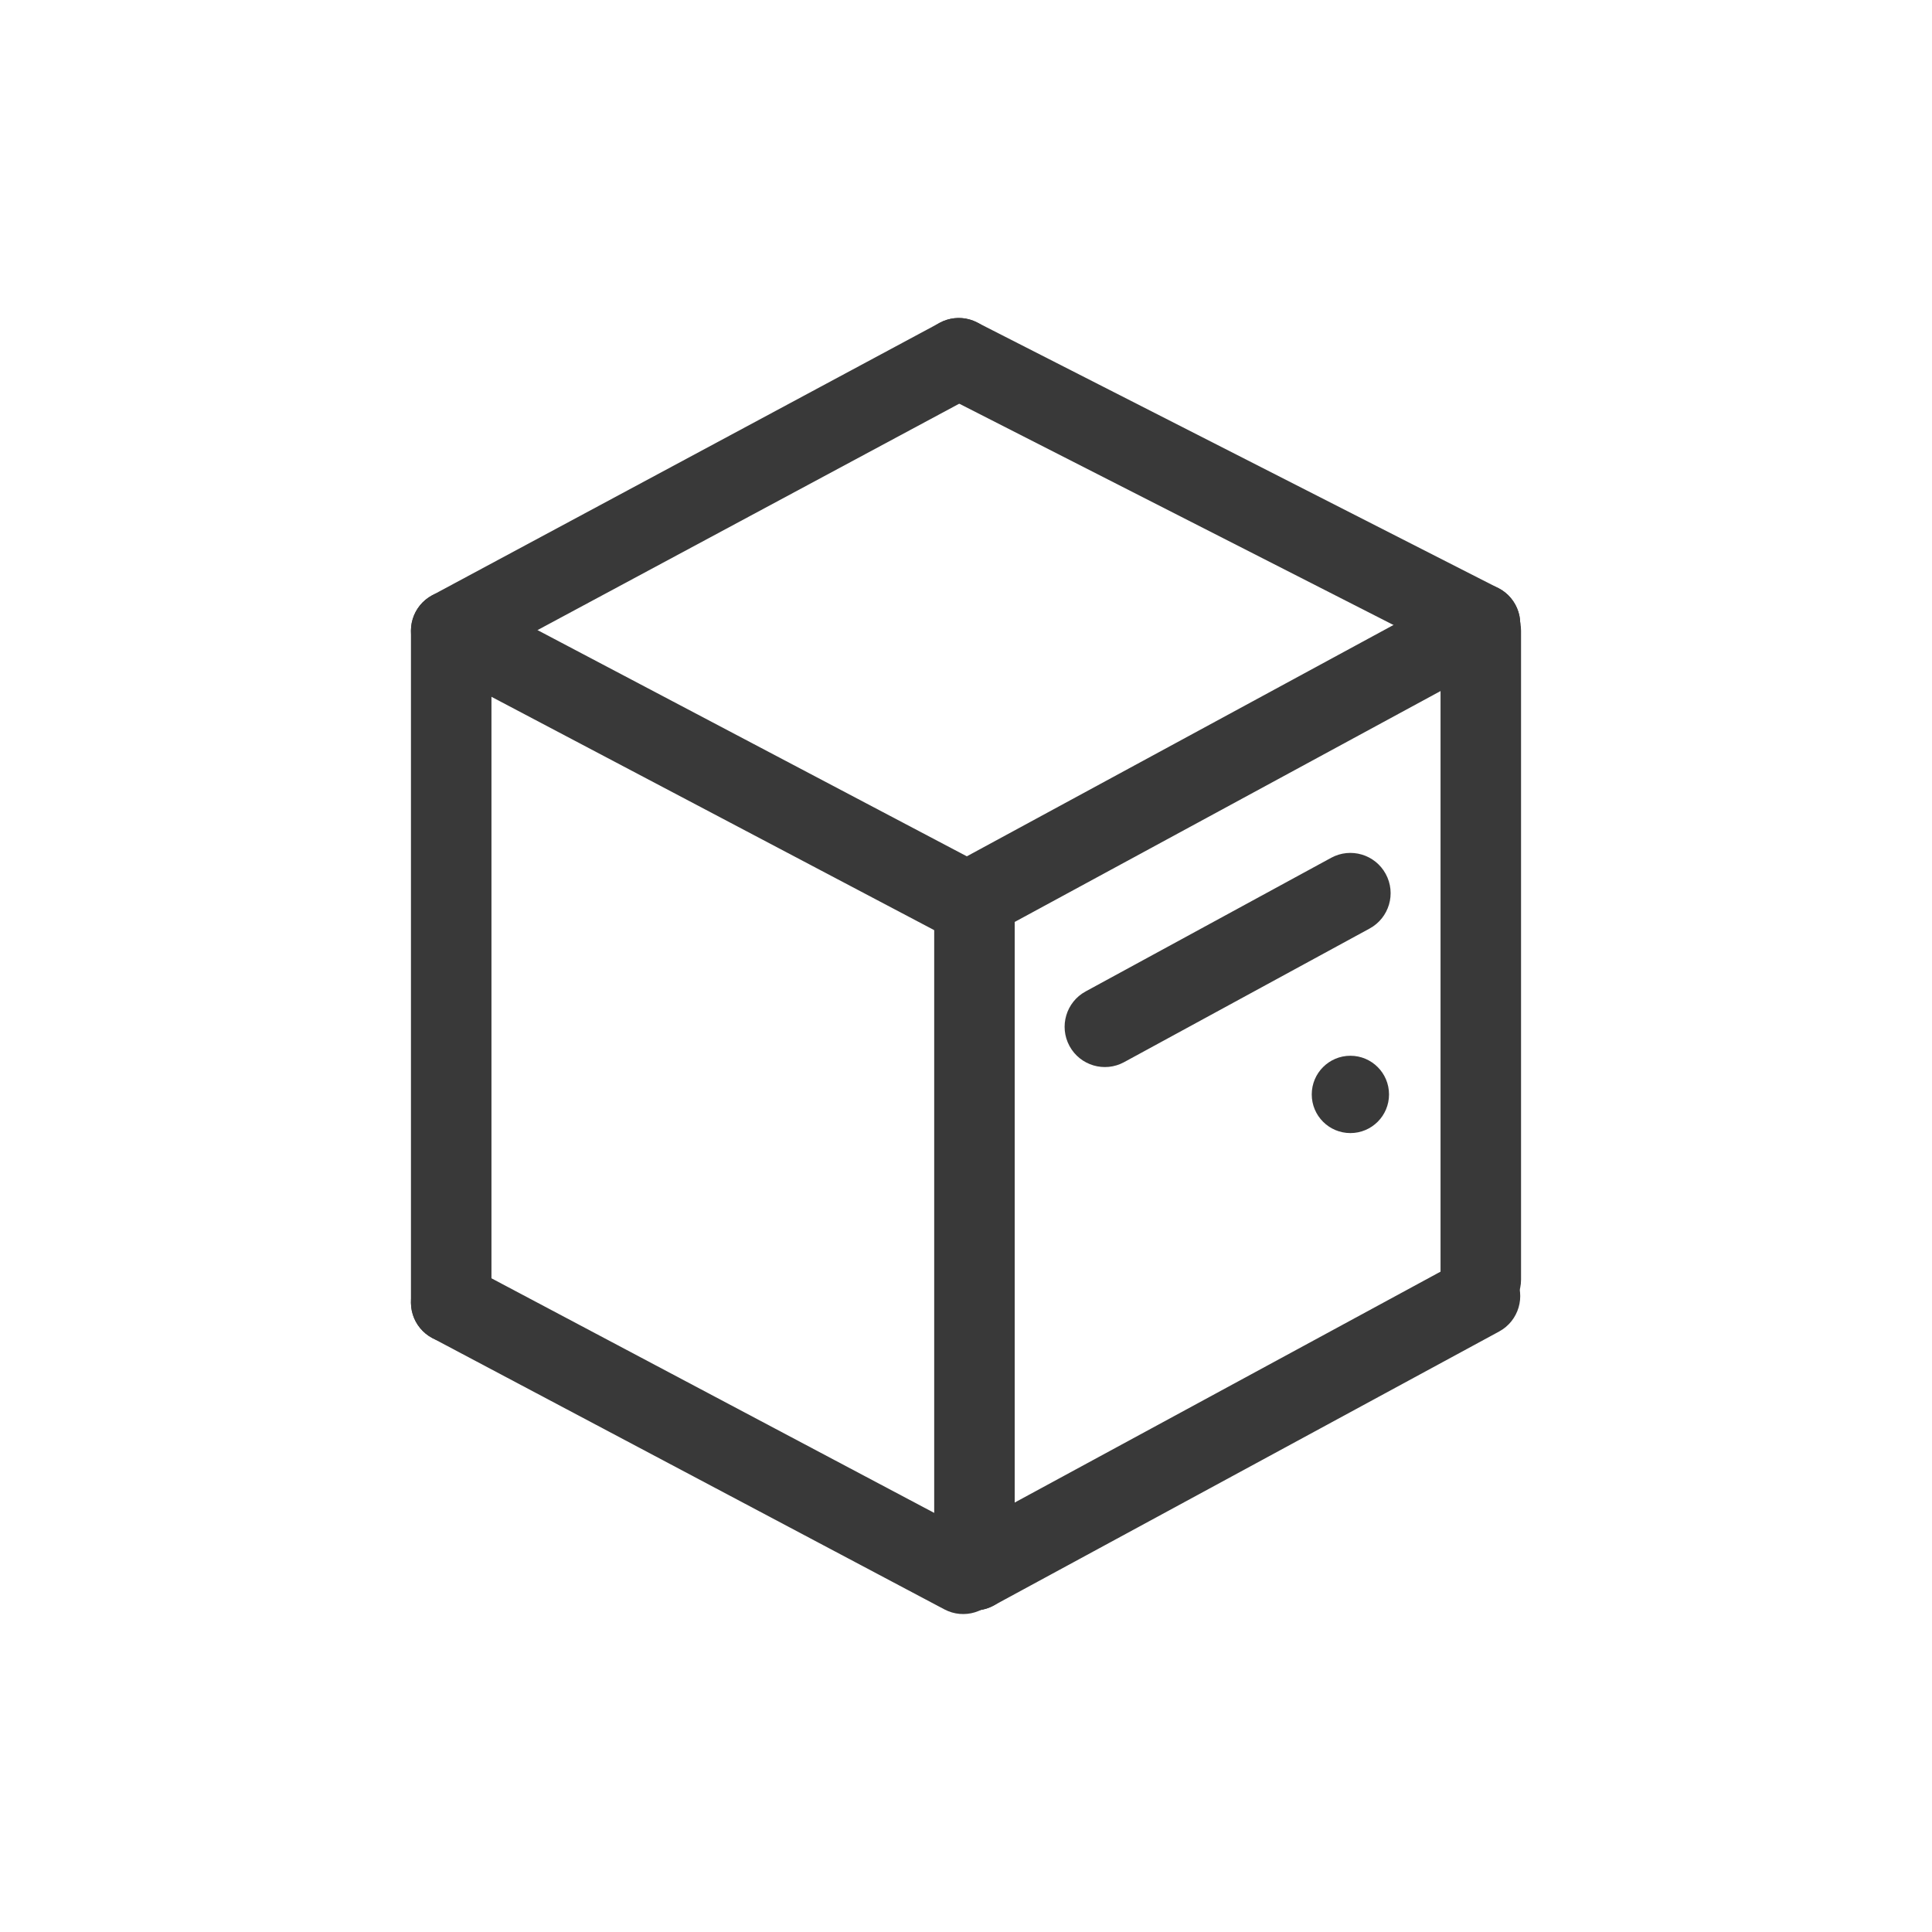 <svg width="48" height="48" viewBox="0 0 48 48" fill="none" xmlns="http://www.w3.org/2000/svg">
<path fill-rule="evenodd" clip-rule="evenodd" d="M11.21 14.671C11.762 14.671 12.21 15.119 12.21 15.671V32.361C12.21 32.913 11.762 33.361 11.21 33.361C10.658 33.361 10.21 32.913 10.21 32.361V15.671C10.21 15.119 10.658 14.671 11.21 14.671Z" fill="#393939"/>
<path fill-rule="evenodd" clip-rule="evenodd" d="M36.79 14.671C37.342 14.671 37.79 15.119 37.79 15.671V31.791C37.79 32.343 37.342 32.791 36.79 32.791C36.238 32.791 35.79 32.343 35.79 31.791V15.671C35.79 15.119 36.238 14.671 36.79 14.671Z" fill="#393939"/>
<path d="M33.55 28.151C34.08 28.151 34.51 27.721 34.51 27.191C34.51 26.66 34.08 26.23 33.55 26.23C33.02 26.23 32.59 26.66 32.59 27.191C32.59 27.721 33.02 28.151 33.55 28.151Z" fill="#393939"/>
<path fill-rule="evenodd" clip-rule="evenodd" d="M37.649 15.024C37.912 15.509 37.732 16.116 37.247 16.379L24.687 23.189C24.201 23.453 23.594 23.272 23.331 22.787C23.068 22.301 23.248 21.694 23.733 21.431L36.293 14.621C36.779 14.358 37.386 14.538 37.649 15.024Z" fill="#393939"/>
<path fill-rule="evenodd" clip-rule="evenodd" d="M34.428 21.713C34.692 22.198 34.513 22.805 34.028 23.069L27.928 26.389C27.443 26.653 26.836 26.474 26.572 25.989C26.308 25.504 26.487 24.896 26.972 24.632L33.072 21.312C33.557 21.048 34.164 21.227 34.428 21.713Z" fill="#393939"/>
<path fill-rule="evenodd" clip-rule="evenodd" d="M24.701 8.428C24.962 8.914 24.779 9.52 24.293 9.782L11.683 16.552C11.196 16.813 10.59 16.63 10.329 16.144C10.068 15.657 10.25 15.051 10.737 14.79L23.347 8.02C23.834 7.758 24.44 7.941 24.701 8.428Z" fill="#393939"/>
<path fill-rule="evenodd" clip-rule="evenodd" d="M37.649 31.724C37.912 32.209 37.732 32.816 37.247 33.08L24.687 39.889C24.201 40.153 23.594 39.972 23.331 39.487C23.068 39.002 23.248 38.395 23.733 38.131L36.293 31.321C36.779 31.058 37.386 31.238 37.649 31.724Z" fill="#393939"/>
<path fill-rule="evenodd" clip-rule="evenodd" d="M24.21 21.311C24.762 21.311 25.21 21.758 25.21 22.311V39.011C25.21 39.563 24.762 40.011 24.21 40.011C23.658 40.011 23.21 39.563 23.21 39.011V22.311C23.21 21.758 23.658 21.311 24.21 21.311Z" fill="#393939"/>
<path fill-rule="evenodd" clip-rule="evenodd" d="M22.929 8.447C23.18 7.954 23.782 7.759 24.274 8.01L37.224 14.61C37.716 14.86 37.912 15.463 37.661 15.955C37.41 16.447 36.808 16.642 36.316 16.392L23.366 9.792C22.874 9.541 22.678 8.939 22.929 8.447Z" fill="#393939"/>
<path fill-rule="evenodd" clip-rule="evenodd" d="M10.355 15.204C10.613 14.715 11.218 14.528 11.706 14.786L24.476 21.515C24.965 21.773 25.152 22.378 24.895 22.866C24.637 23.355 24.032 23.542 23.544 23.285L10.774 16.555C10.285 16.297 10.098 15.693 10.355 15.204Z" fill="#393939"/>
<path fill-rule="evenodd" clip-rule="evenodd" d="M10.326 31.892C10.585 31.404 11.19 31.218 11.678 31.477L24.398 38.217C24.886 38.475 25.072 39.081 24.814 39.569C24.555 40.057 23.95 40.243 23.462 39.984L10.742 33.244C10.254 32.986 10.068 32.38 10.326 31.892Z" fill="#393939"/>
</svg>

